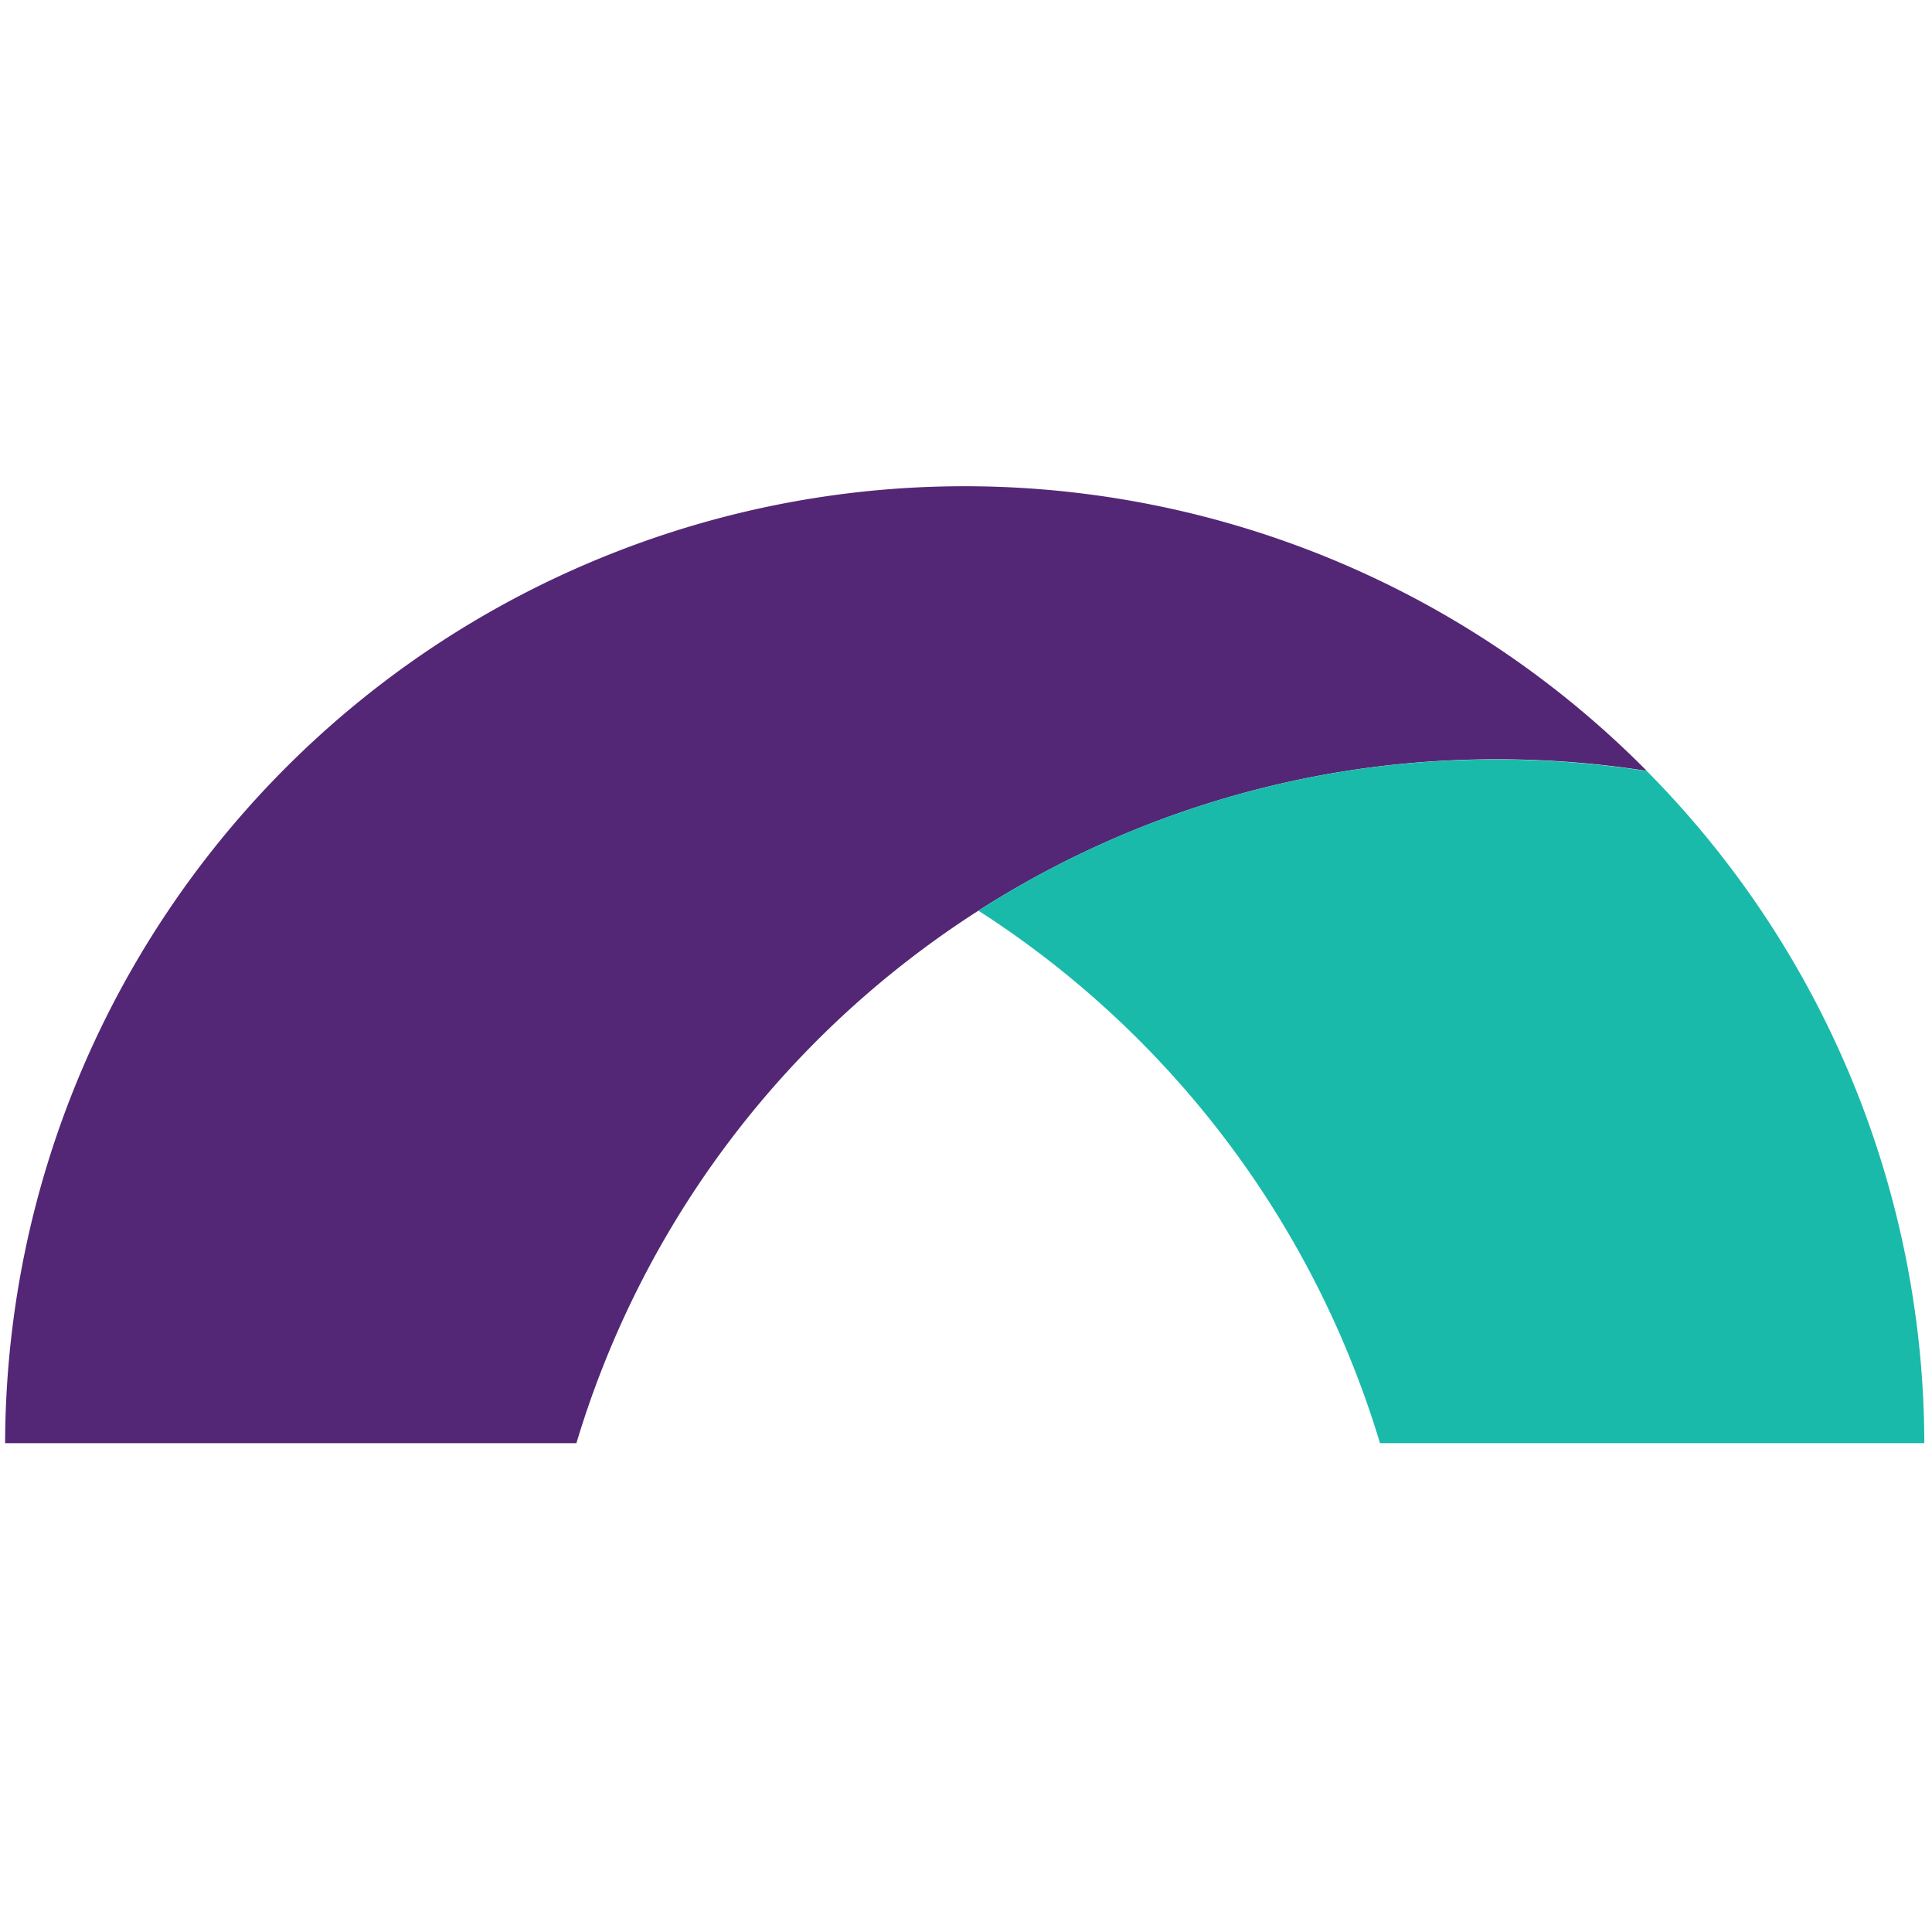 <svg xmlns="http://www.w3.org/2000/svg" width="151" height="150" fill="none"><path fill="#532775" d="M116.898 59.34a75.663 75.663 0 0 1 11.813.909c-21.36-21.586-53.628-28.16-81.73-16.654C18.877 55.102.486 82.42.4 112.787h44.65c9.53-31.72 38.727-53.44 71.847-53.447Z"/><path fill="#19BAAA" d="M107.857 112.788H150.4a74.819 74.819 0 0 0-21.68-52.52 75.663 75.663 0 0 0-11.813-.909 74.61 74.61 0 0 0-40.435 11.813 75.226 75.226 0 0 1 31.385 41.616Z"/></svg>